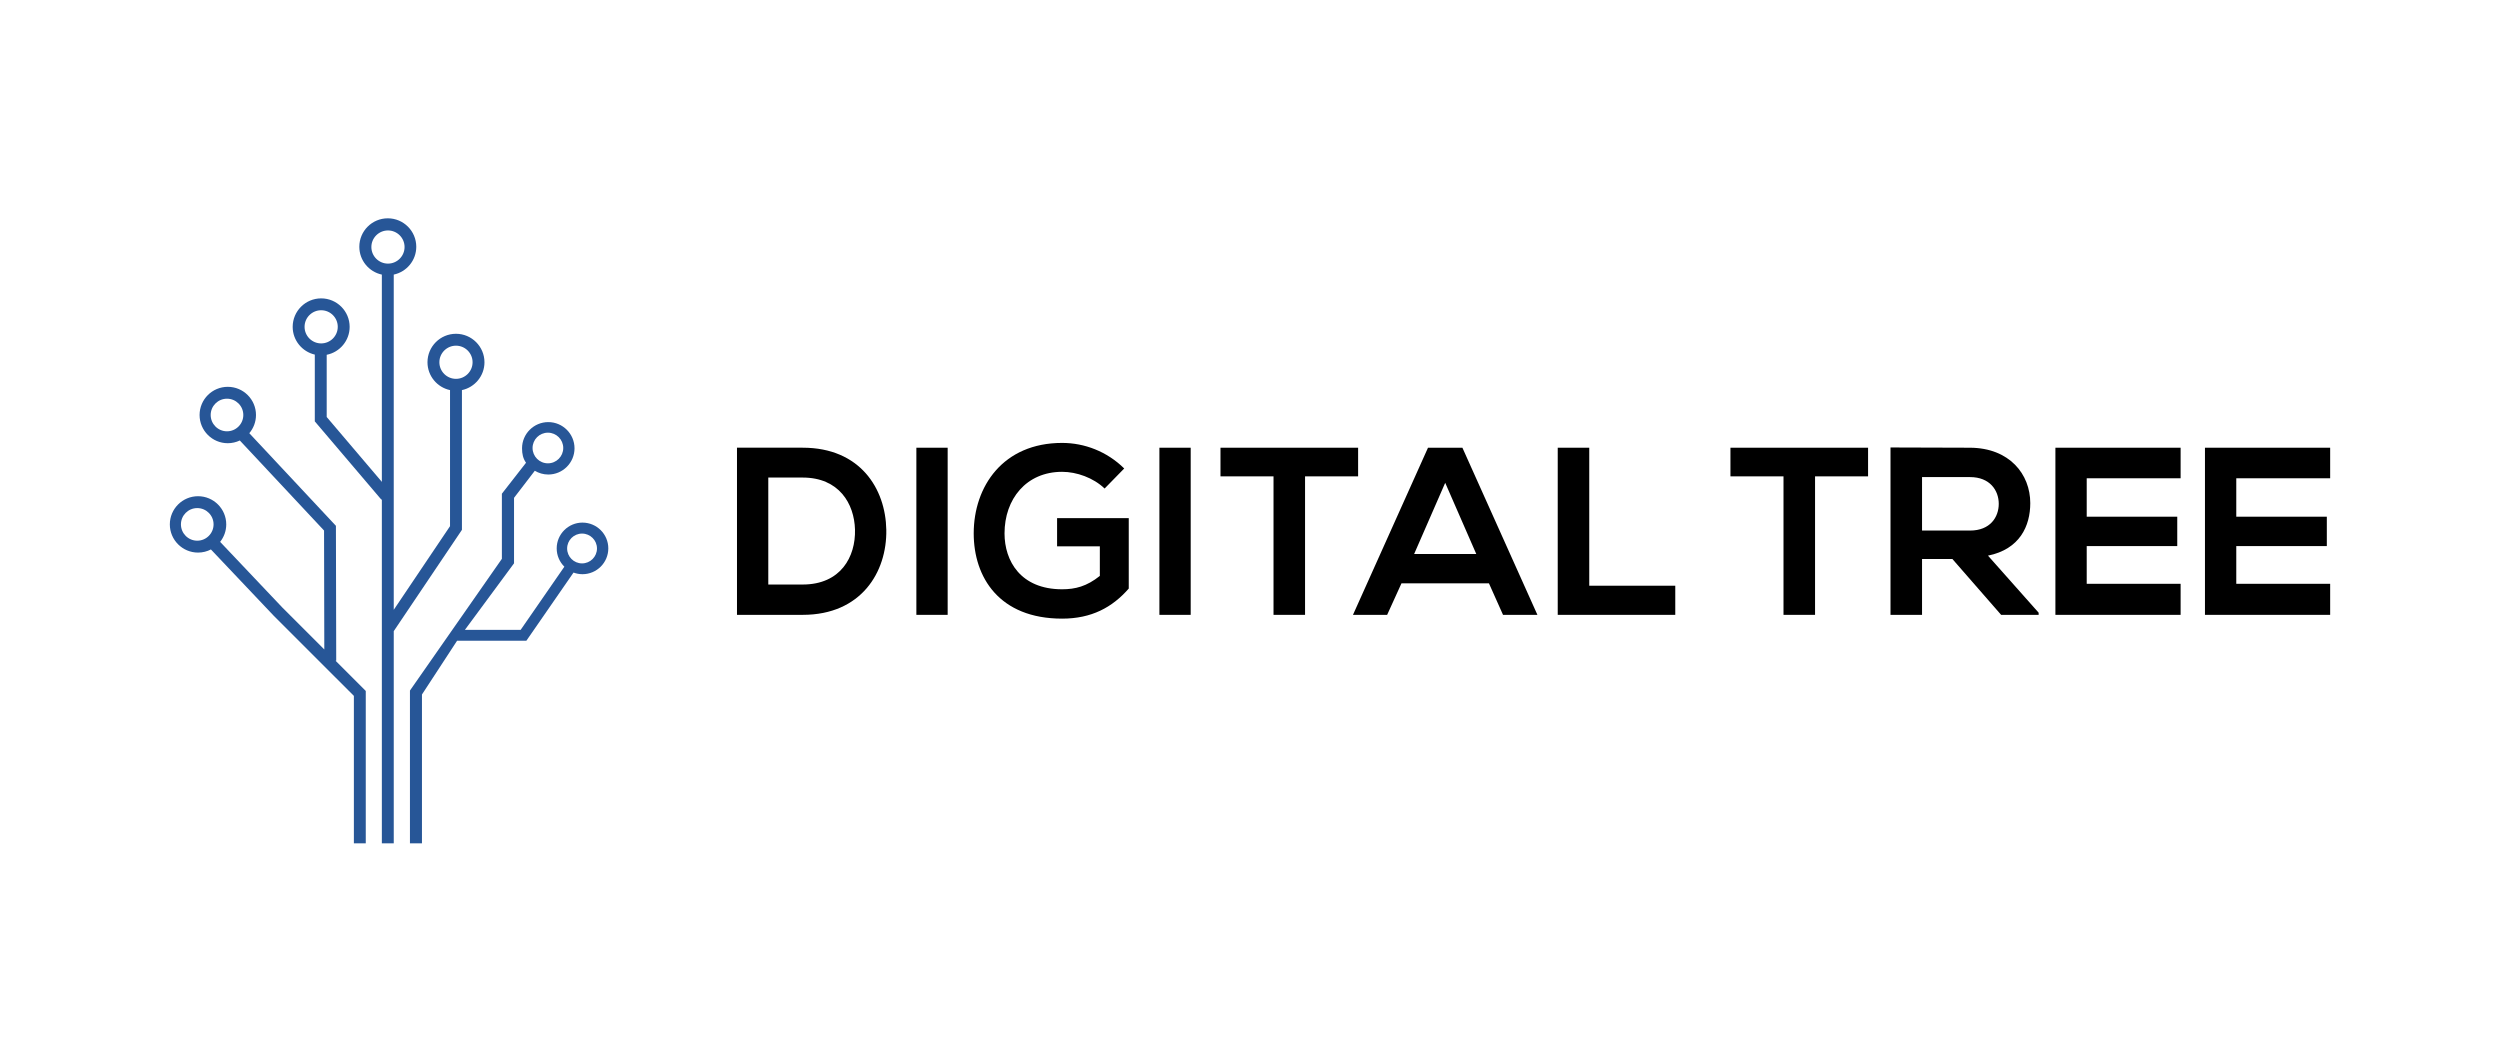 <?xml version="1.0" encoding="UTF-8"?>
<svg xmlns="http://www.w3.org/2000/svg" version="1.1" viewBox="0 0 184 77">
  <!-- Generator: Adobe Illustrator 28.6.0, SVG Export Plug-In . SVG Version: 1.2.0 Build 709)  -->
  <g>
    <g id="Layer_1">
      <g id="Layer_1-2" data-name="Layer_1">
        <g>
          <g>
            <path d="M33.997,28.712c.947-.202,1.66-1.044,1.66-2.05,0-1.155-.94-2.096-2.097-2.096-1.156,0-2.097.941-2.097,2.096,0,1.006.713,1.848,1.659,2.049v10.016l-4.142,6.155v-24.672c.947-.201,1.658-1.041,1.658-2.047,0-1.157-.938-2.095-2.096-2.095s-2.096.938-2.096,2.095c0,1.006.711,1.846,1.658,2.047v15.255l-4.059-4.774v-4.579c.962-.189,1.689-1.039,1.689-2.056,0-1.156-.941-2.096-2.096-2.096-1.157,0-2.097.94-2.097,2.096,0,.994.697,1.828,1.628,2.042v4.915l4.901,5.763.034-.029v25.322h.876v-15.617l5.018-7.456v-10.282h-0ZM22.416,24.054c0-.673.548-1.22,1.222-1.22s1.221.547,1.221,1.22c0,.673-.547,1.221-1.221,1.221s-1.222-.548-1.222-1.221M28.555,19.402c-.673,0-1.222-.548-1.222-1.221s.549-1.22,1.222-1.22,1.221.548,1.221,1.22-.548,1.221-1.221,1.221M32.338,26.662c0-.673.549-1.22,1.222-1.22.674,0,1.222.546,1.222,1.22s-.548,1.221-1.222,1.221c-.673,0-1.222-.548-1.222-1.221" fill="#275697"/>
            <path d="M42.873,38.463c-1.048,0-1.9.851-1.9,1.898,0,.526.216,1.004.564,1.348l-3.216,4.648h-4.104l3.616-4.897v-4.82l1.529-1.992c.29.174.629.277.992.277,1.064,0,1.931-.865,1.931-1.929,0-1.063-.866-1.929-1.931-1.929-1.065,0-1.931.865-1.931,1.929,0,.411.073.749.293,1.063l-1.777,2.279v4.792l-6.766,9.695v11.243h.884v-10.953l2.585-3.956h5.099l3.471-5.018c.206.076.427.12.66.12,1.048,0,1.9-.852,1.9-1.899s-.853-1.898-1.9-1.898M40.326,31.845c.622,0,1.129.506,1.129,1.128s-.507,1.128-1.129,1.128c-.623,0-1.129-.506-1.129-1.128s.506-1.128,1.129-1.128M42.839,41.466c-.606,0-1.098-.492-1.098-1.098,0-.605.493-1.097,1.098-1.097.606,0,1.099.492,1.099,1.097,0,.606-.493,1.098-1.099,1.098" fill="#275697"/>
            <path d="M24.746,48.628l-.022-9.928-6.375-6.817c.306-.362.492-.83.492-1.339,0-1.144-.931-2.074-2.077-2.074-1.145,0-2.075.93-2.075,2.074,0,1.145.931,2.076,2.075,2.076.318,0,.618-.074.887-.201l6.199,6.627.019,8.755-3.09-3.089-4.577-4.831c.281-.354.45-.8.45-1.286,0-1.144-.931-2.074-2.076-2.074-1.145,0-2.076.93-2.076,2.074,0,1.145.931,2.075,2.076,2.075.341,0,.664-.084.948-.231l4.627,4.884,5.895,5.893v10.851h.875v-11.213l-2.226-2.226h.05ZM16.707,31.744c-.662,0-1.201-.539-1.201-1.201,0-.661.538-1.199,1.201-1.199.662,0,1.201.538,1.201,1.199,0,.662-.539,1.201-1.201,1.201M14.518,39.795c-.662,0-1.201-.538-1.201-1.201,0-.661.538-1.199,1.201-1.199.662,0,1.201.538,1.201,1.199,0,.662-.539,1.201-1.201,1.201" fill="#275697"/>
          </g>
          <g>
            <path d="M65.232,38.996c.053,3.111-1.846,6.257-6.154,6.257h-4.836v-12.302h4.836c4.22,0,6.102,3.005,6.154,6.045M56.546,43.021h2.532c2.796,0,3.903-2.039,3.85-4.042-.053-1.915-1.178-3.831-3.85-3.831h-2.532v7.872h0Z"/>
            <rect x="67.445" y="32.952" width="2.303" height="12.301"/>
            <path d="M81.3,35.956c-.826-.792-2.057-1.23-3.129-1.23-2.638,0-4.238,2.003-4.238,4.534,0,2.02,1.178,4.111,4.238,4.111.966,0,1.81-.21,2.777-.984v-2.179h-3.147v-2.074h5.275v5.184c-1.213,1.389-2.742,2.214-4.905,2.214-4.625,0-6.506-3.041-6.506-6.273,0-3.462,2.162-6.66,6.506-6.66,1.652,0,3.305.633,4.571,1.881l-1.442,1.475h0Z"/>
            <rect x="85.332" y="32.952" width="2.303" height="12.301"/>
            <polygon points="93.731 35.06 89.828 35.06 89.828 32.952 99.957 32.952 99.957 35.06 96.052 35.06 96.052 45.253 93.731 45.253 93.731 35.06"/>
            <path d="M109.586,42.932h-6.437l-1.055,2.321h-2.515l5.522-12.301h2.532l5.521,12.301h-2.531l-1.037-2.321h0ZM106.367,35.535l-2.286,5.237h4.572s-2.286-5.237-2.286-5.237Z"/>
            <polygon points="116.969 32.952 116.969 43.109 123.3 43.109 123.3 45.253 114.649 45.253 114.649 32.952 116.969 32.952"/>
            <polygon points="131.266 35.06 127.361 35.06 127.361 32.952 137.49 32.952 137.49 35.06 133.588 35.06 133.588 45.253 131.266 45.253 131.266 35.06"/>
            <path d="M150.044,45.253h-2.761l-3.588-4.112h-2.233v4.112h-2.321v-12.319c1.952,0,3.903.018,5.856.018,2.901.017,4.431,1.95,4.431,4.077,0,1.687-.774,3.392-3.113,3.866l3.729,4.2v.158h0ZM141.462,35.113v3.936h3.535c1.476,0,2.111-.983,2.111-1.968,0-.983-.651-1.967-2.111-1.967h-3.535Z"/>
            <polygon points="160.493 45.253 151.278 45.253 151.278 32.952 160.493 32.952 160.493 35.201 153.582 35.201 153.582 38.029 160.246 38.029 160.246 40.192 153.582 40.192 153.582 42.968 160.493 42.968 160.493 45.253"/>
            <polygon points="171.5 45.253 162.285 45.253 162.285 32.952 171.5 32.952 171.5 35.201 164.59 35.201 164.59 38.029 171.254 38.029 171.254 40.192 164.59 40.192 164.59 42.968 171.5 42.968 171.5 45.253"/>
          </g>
        </g>
      </g>
    </g>
  </g>
</svg>